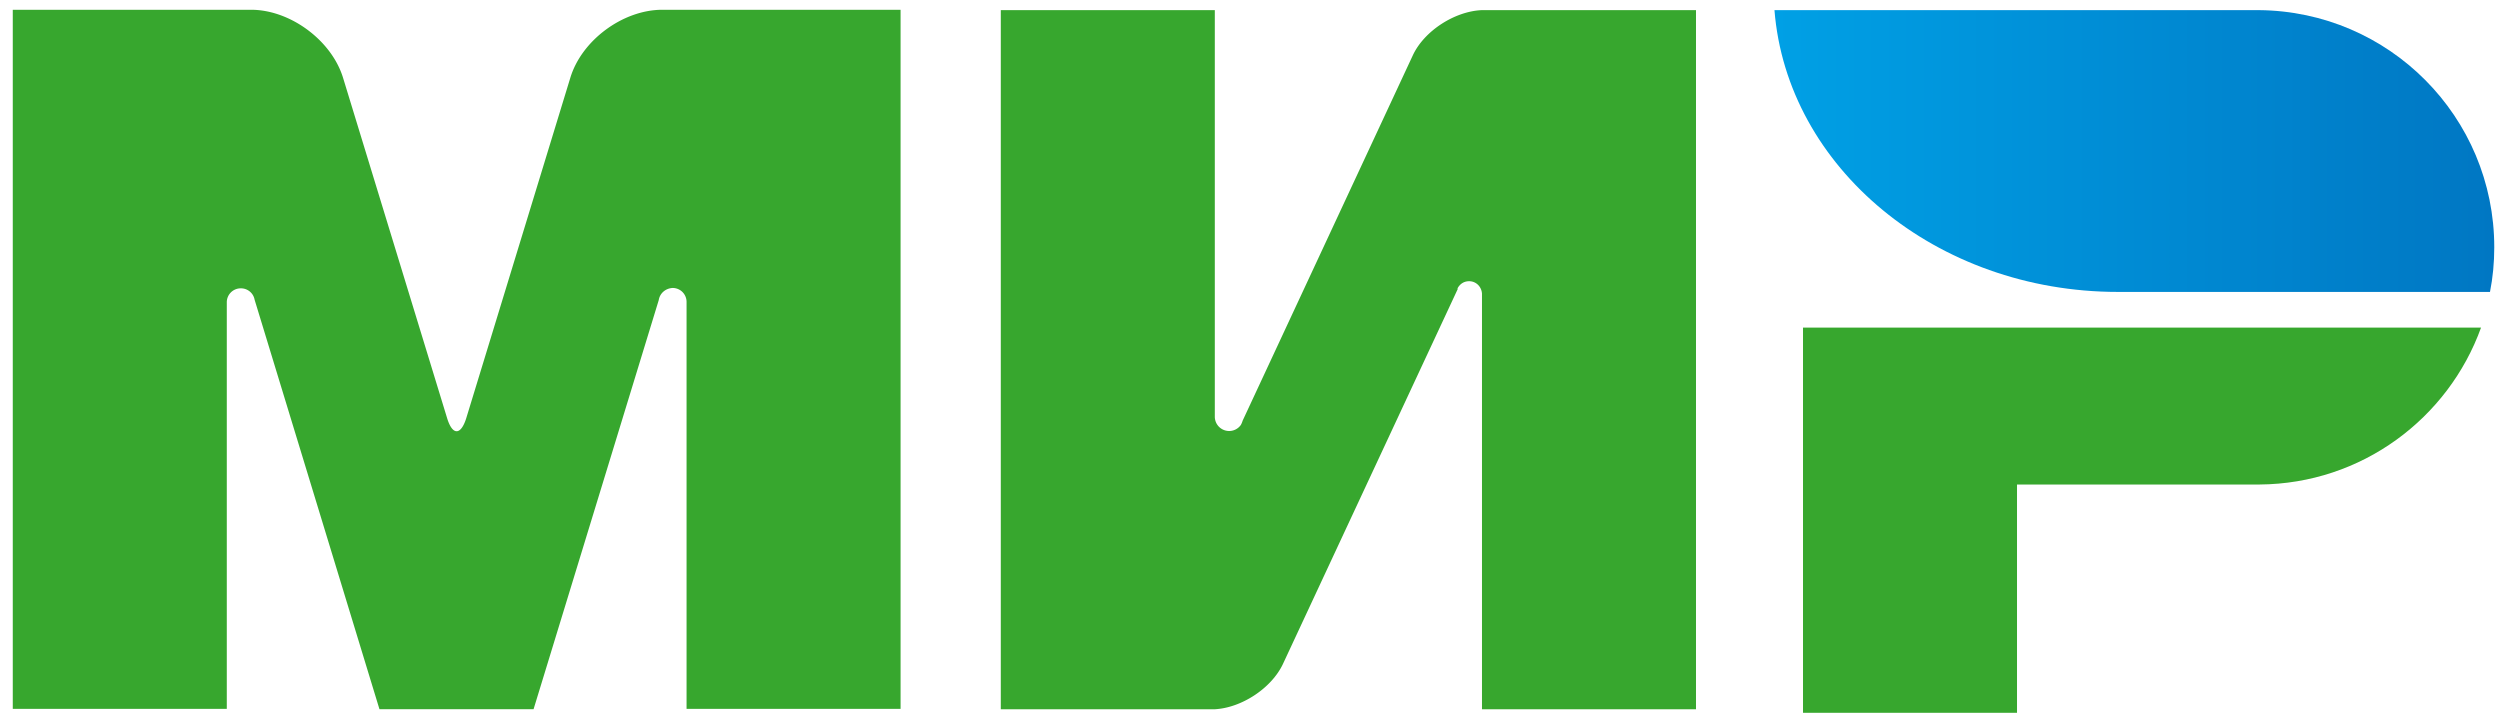 <svg xmlns="http://www.w3.org/2000/svg" width="173" height="50" fill="none"><path fill="#37A72E" d="M124.768 22.668v26.657h14.809V33.528h16.784c7.06-.049 13.058-4.566 15.328-10.86z"/><path fill="url(#a)" d="M122.793.701c.864 10.885 11.181 19.5 23.769 19.5h25.745c.197-.988.296-2.024.296-3.086 0-9.034-7.282-16.34-16.291-16.414z"/><path fill="#37A72E" d="M100.874 19.929c.173-.296.445-.469.79-.469.494 0 .864.395.889.864v28.755h14.81V.701h-14.81c-1.876.074-3.999 1.432-4.789 3.135L85.991 29.11a1.5 1.5 0 0 1-.124.296.992.992 0 0 1-1.802-.567V.7h-14.81V49.08h14.81c1.852-.098 3.925-1.456 4.715-3.134l12.094-25.942c-.024-.025 0-.05 0-.074M45.585 20.768l-8.663 28.31H26.259l-8.64-28.335a.96.96 0 0 0-.962-.79.964.964 0 0 0-.963.963v28.138H.884V.676h16.489c2.715 0 5.578 2.123 6.368 4.714l7.207 23.572c.37 1.185.938 1.16 1.309 0L39.464 5.39c.79-2.616 3.653-4.714 6.368-4.714H62.32v48.378H47.51V20.89a.964.964 0 0 0-.962-.963c-.494.025-.889.37-.963.84"/><defs><linearGradient id="a" x1="122.799" x2="172.6" y1="10.451" y2="10.451" gradientUnits="userSpaceOnUse"><stop stop-color="#00A0E5"/><stop offset="1" stop-color="#0077C3"/></linearGradient></defs></svg>